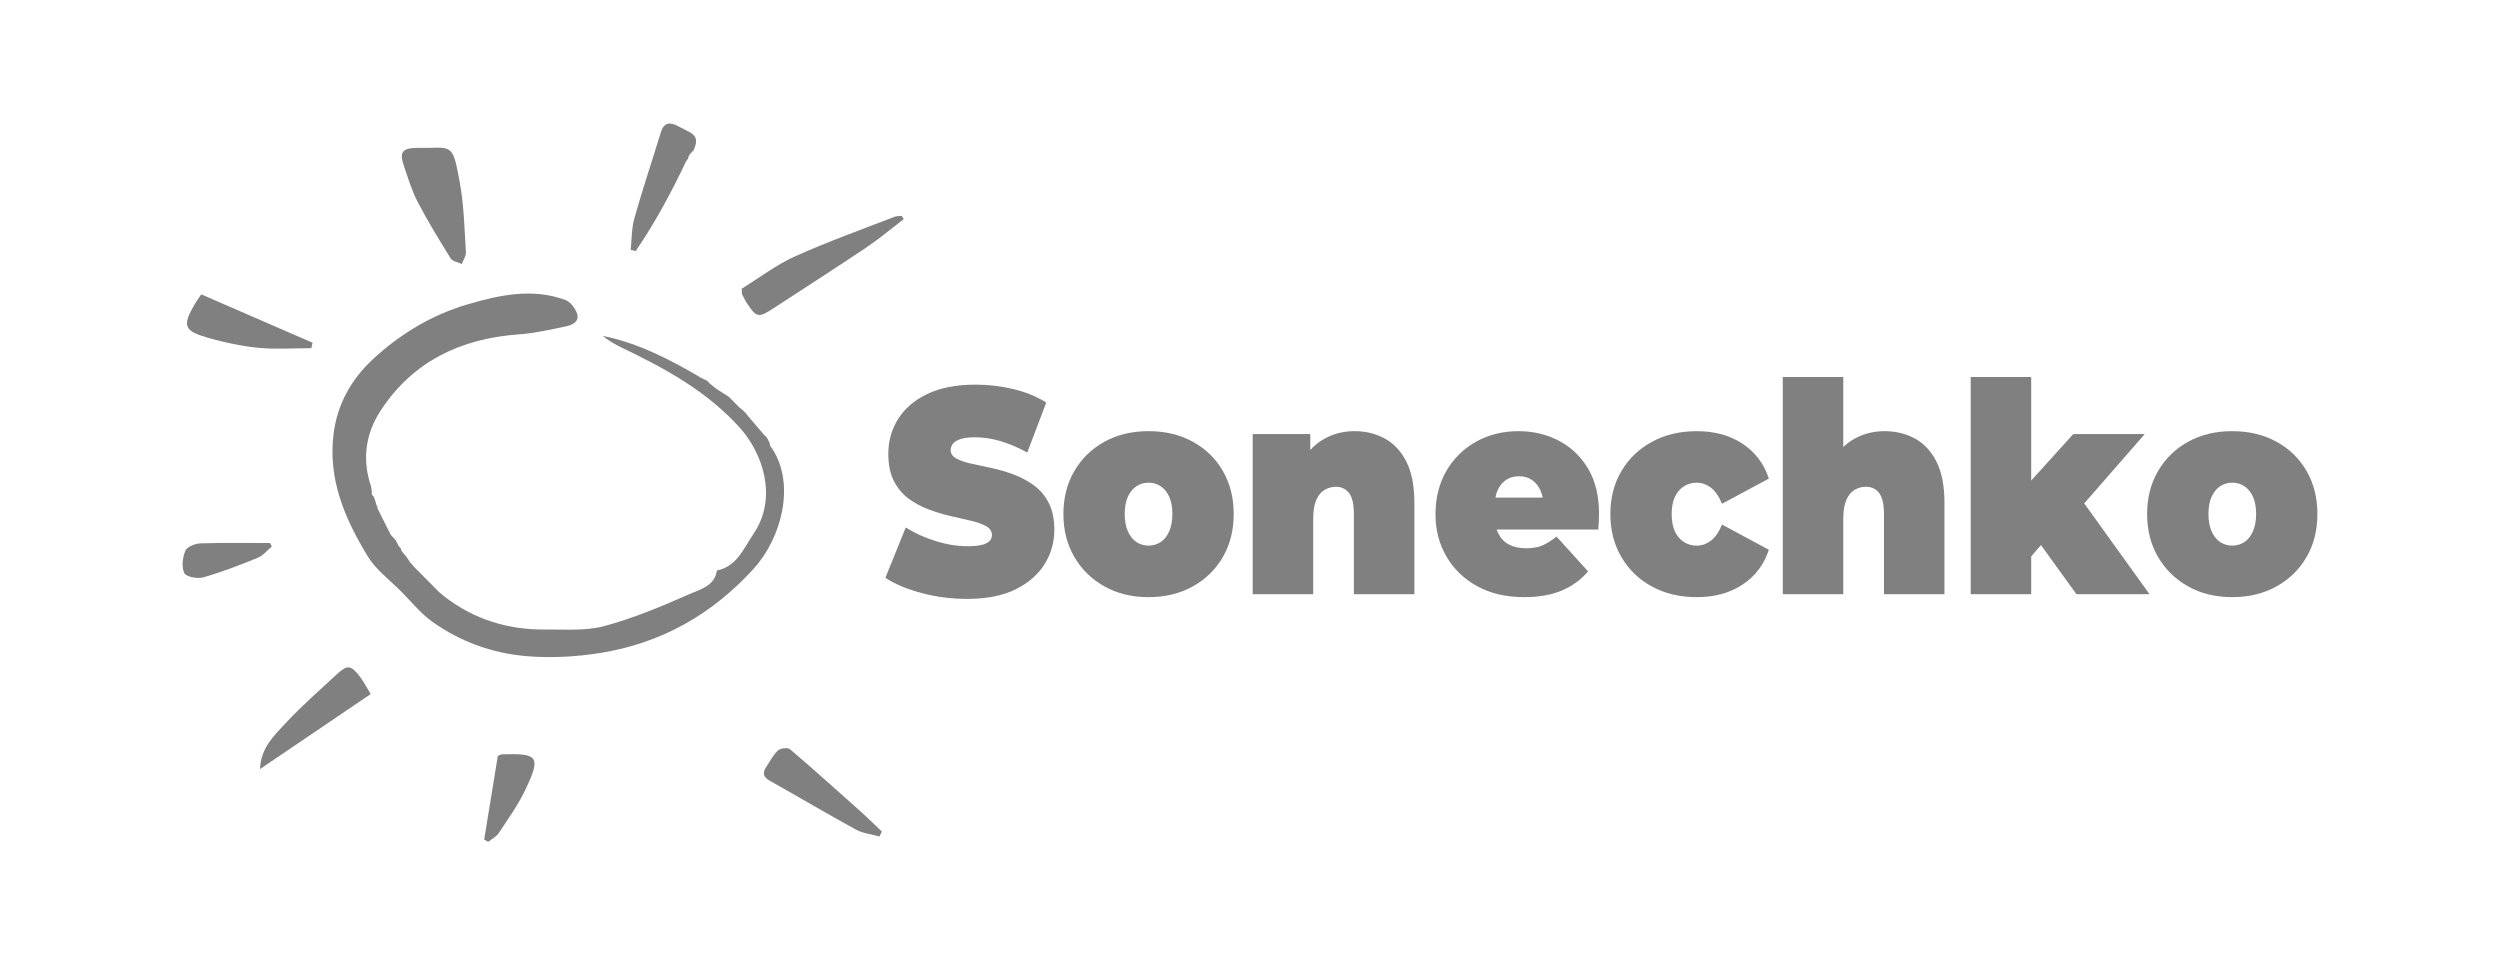 <?xml version="1.0" encoding="UTF-8"?>
<svg id="_Шар_1" data-name="Шар 1" xmlns="http://www.w3.org/2000/svg" viewBox="0 0 1048 400">
  <defs>
    <style>
      .cls-1 {
        fill: gray;
      }
    </style>
  </defs>
  <g>
    <path class="cls-1" d="m322.6,185.67c.07.38.14.77.22,1.15.29.42.58.84.88,1.25,9.8,14.95,4,37.41-7.77,50.35-17.43,19.17-38.78,31.23-64.25,35.3-10.25,1.64-20.93,2.21-31.25,1.32-14.12-1.23-27.53-6.07-39.18-14.39-4.88-3.49-8.78-8.37-13.06-12.68-4.77-4.81-10.54-9.05-13.99-14.69-9.67-15.8-16.91-32.65-14.3-51.91,1.63-12.08,7.41-22.36,16.17-30.54,11.45-10.69,24.75-18.75,39.86-23.21,13.42-3.96,27.12-6.93,40.96-1.93,2.08.75,4.1,3.31,4.92,5.49,1.36,3.61-1.85,5.06-4.56,5.63-6.53,1.38-13.11,2.88-19.74,3.36-24.34,1.76-44.42,11.25-57.97,32-6.27,9.6-7.84,20.46-4.01,31.67.11.74.22,1.47.34,2.21-.01.39-.02.78-.03,1.17.31.38.63.75.94,1.13,0,0,0,0,0,0,.36,1.15.73,2.31,1.09,3.46,0,0-.02-.02-.02-.02.05.37.14.73.27,1.08,1.9,3.78,3.79,7.57,5.69,11.35.69.75,1.37,1.5,2.06,2.26,0,0,.03.02.03.02.37.74.74,1.48,1.11,2.22,0,0,.03.05.03.05.35.42.7.84,1.05,1.26,0,.36.1.69.28,1,.67.79,1.34,1.57,2,2.36.47.73.95,1.45,1.42,2.18.67.76,1.34,1.51,2.01,2.27,3.38,3.42,6.77,6.84,10.15,10.25.79.66,1.57,1.32,2.36,1.98,12.45,9.63,26.68,13.98,42.28,13.82,8.24-.08,16.84.68,24.62-1.41,12.18-3.27,24-8.19,35.56-13.33,4.52-2.01,10.76-3.3,11.77-9.99,8.42-1.71,11.14-9.21,15.23-15.2,10.56-15.45,3.72-34.15-5.37-44.35-13.67-15.34-31.14-24.94-49.28-33.65-2.97-1.42-5.84-3.03-8.47-5.15,15.06,3,28.38,10.01,41.43,17.66.79.38,1.58.76,2.38,1.14.34.38.68.75,1.03,1.13.8.65,1.6,1.3,2.41,1.95.72.48,1.44.96,2.16,1.44,1.17.75,2.34,1.5,3.51,2.24,1.5,1.52,3,3.03,4.5,4.55.39.3.78.6,1.17.89.46.45.91.91,1.37,1.36.3.38.6.77.9,1.15,1.6,1.88,3.2,3.75,4.8,5.63.67.78,1.34,1.56,2,2.35.38.36.76.72,1.14,1.08.39.75.77,1.51,1.16,2.26Z"/>
    <path class="cls-1" d="m310.92,121.04c7.41-4.58,14.44-10,22.32-13.56,13.62-6.15,27.75-11.16,41.69-16.59.93-.36,2.04-.28,3.06-.4.29.45.58.9.87,1.35-5.2,3.97-10.22,8.21-15.64,11.86-13.1,8.79-26.39,17.31-39.61,25.93-5.58,3.64-6.64,3.39-10.5-2.52-.8-1.23-1.41-2.59-2.1-3.88-.03-.73-.06-1.46-.09-2.19Z"/>
    <path class="cls-1" d="m179.13,61.99c10.62-.26,10.81-.93,13.65,14.71,1.73,9.53,1.92,19.35,2.54,29.05.1,1.6-1.13,3.29-1.75,4.94-1.6-.78-3.88-1.14-4.68-2.42-4.82-7.73-9.57-15.53-13.79-23.6-2.47-4.74-4.03-9.97-5.77-15.07-2.03-5.95-.71-7.57,5.82-7.6,1.32,0,2.65,0,3.97,0Z"/>
    <path class="cls-1" d="m368.65,350.65c-3.29-.93-6.89-1.28-9.81-2.87-12.19-6.66-24.15-13.75-36.27-20.56-2.9-1.63-2.89-3.49-1.26-5.89,1.56-2.3,2.82-4.92,4.82-6.74,1.05-.95,4.11-1.32,5.04-.52,10.24,8.74,20.25,17.74,30.28,26.71,2.82,2.53,5.5,5.21,8.24,7.83-.35.68-.69,1.36-1.04,2.05Z"/>
    <path class="cls-1" d="m109.01,322.4c.27-8.87,5.88-14.04,10.8-19.33,6.63-7.13,14.01-13.58,21.16-20.22,4.6-4.27,6.12-4.15,9.85.73,1.68,2.2,2.95,4.72,4.58,7.37-15.43,10.46-30.91,20.95-46.39,31.44Z"/>
    <path class="cls-1" d="m288.75,65.38c-.15.33-.24.68-.26,1.05-.3.41-.6.82-.9,1.22-6.17,13.05-13,25.72-21.12,37.62-.7-.19-1.39-.38-2.09-.57.48-4.42.36-9.01,1.55-13.23,3.42-12.07,7.41-23.97,11.08-35.97,1.33-4.34,3.92-4.41,7.32-2.58,1.59.86,3.21,1.64,4.8,2.49,3.52,1.88,2.97,4.65,1.62,7.58l-1.16,1.22s.02-.03.02-.03c-.29.39-.58.79-.88,1.18Z"/>
    <path class="cls-1" d="m84.37,123.4c15.94,6.92,31.3,13.6,46.66,20.27-.17.76-.35,1.53-.52,2.29-7.4,0-14.86.55-22.19-.16-7.13-.69-14.25-2.22-21.15-4.2-10.16-2.91-10.81-5.06-5.57-14.06.84-1.45,1.86-2.79,2.77-4.14Z"/>
    <path class="cls-1" d="m202.97,351.96c1.93-11.82,3.85-23.63,5.72-35.1.99-.39,1.34-.63,1.69-.64,15.33-.52,16.48.94,9.82,14.91-3.03,6.36-7.22,12.18-11.12,18.09-1.01,1.53-2.92,2.48-4.42,3.69-.56-.32-1.12-.63-1.68-.95Z"/>
    <path class="cls-1" d="m113.95,229.1c-1.95,1.61-3.66,3.81-5.9,4.72-7.49,3.05-15.08,5.99-22.84,8.22-2.42.69-7.2-.23-7.96-1.81-1.22-2.56-.72-6.58.47-9.39.71-1.66,4.1-2.98,6.33-3.06,9.73-.33,19.48-.14,29.22-.14l.67,1.46Z"/>
  </g>
  <path class="cls-1" d="m305.56,166.39c-1.17-.75-2.34-1.5-3.51-2.24,1.17.75,2.34,1.5,3.51,2.24Z"/>
  <path class="cls-1" d="m320.31,182.33c-.67-.78-1.34-1.56-2-2.35.67.78,1.34,1.56,2,2.35Z"/>
  <path class="cls-1" d="m186.33,250.08c-.79-.66-1.57-1.32-2.36-1.98.79.66,1.57,1.32,2.36,1.98Z"/>
  <path class="cls-1" d="m402.11,175.24c-.79-.29-1.59-.58-2.38-.88.79.29,1.59.58,2.38.88Z"/>
  <path class="cls-1" d="m173.81,237.85c-.67-.76-1.34-1.51-2.01-2.27.67.76,1.34,1.51,2.01,2.27Z"/>
  <path class="cls-1" d="m170.38,233.4c-.67-.79-1.34-1.57-2-2.36.67.79,1.34,1.57,2,2.36Z"/>
  <path class="cls-1" d="m165.87,226.49c-.69-.75-1.37-1.5-2.06-2.26.69.75,1.37,1.5,2.06,2.26Z"/>
  <path class="cls-1" d="m157.87,211.83c-.36-1.15-.73-2.31-1.09-3.46.36,1.15.73,2.31,1.09,3.46Z"/>
  <path class="cls-1" d="m299.9,162.71c-.8-.65-1.6-1.3-2.41-1.95.8.65,1.6,1.3,2.41,1.95Z"/>
  <path class="cls-1" d="m155.87,206.07c-.11-.74-.22-1.47-.34-2.21.11.74.22,1.47.34,2.21Z"/>
  <path class="cls-1" d="m310.92,121.04c.03.73.06,1.46.09,2.19-.03-.73-.06-1.46-.09-2.19Z"/>
  <path class="cls-1" d="m296.46,159.63c-.79-.38-1.58-.76-2.38-1.14.79.38,1.58.76,2.38,1.14Z"/>
  <path class="cls-1" d="m322.6,185.67c-.39-.75-.77-1.51-1.16-2.26.39.75.77,1.51,1.16,2.26Z"/>
  <path class="cls-1" d="m167.02,228.73c-.37-.74-.74-1.48-1.11-2.22.37.74.74,1.48,1.11,2.22Z"/>
  <path class="cls-1" d="m158.12,212.88c-.14-.35-.23-.71-.27-1.08.19.23.41.44.55.69.03.06-.18.26-.28.39Z"/>
  <path class="cls-1" d="m311.23,171.84c-.39-.3-.78-.6-1.17-.89.39.3.78.6,1.17.89Z"/>
  <path class="cls-1" d="m156.78,208.37c-.31-.38-.63-.75-.94-1.13.31.38.63.75.94,1.13Z"/>
  <path class="cls-1" d="m168.1,230.04c-.35-.42-.7-.84-1.05-1.26.35.42.7.84,1.05,1.26Z"/>
  <path class="cls-1" d="m323.69,188.07c-.29-.42-.58-.84-.88-1.25.29.42.58.84.88,1.25Z"/>
  <path class="cls-1" d="m313.5,174.35c-.3-.38-.6-.77-.9-1.15.3.38.6.77.9,1.15Z"/>
  <path class="cls-1" d="m287.59,67.65c.3-.41.6-.82.9-1.22-.3.41-.6.82-.9,1.22Z"/>
  <path class="cls-1" d="m288.75,65.38c.29-.39.58-.79.88-1.18-.29.39-.58.79-.88,1.18Z"/>
  <path class="cls-1" d="m289.6,64.22l1.16-1.22c-.39.41-.77.81-1.16,1.22Z"/>
  <g>
    <path class="cls-1" d="m433.38,203.44c-2.58-1.88-5.41-3.39-8.47-4.54-3.07-1.14-6.15-2.04-9.26-2.7-3.11-.65-5.95-1.27-8.53-1.84-2.58-.57-4.66-1.29-6.23-2.15s-2.36-2.02-2.36-3.5c0-.98.32-1.88.95-2.7.63-.82,1.7-1.47,3.2-1.96,1.5-.49,3.52-.74,6.06-.74,3.44,0,6.98.53,10.61,1.6,3.63,1.06,7.39,2.66,11.28,4.79l7.97-20.98c-4.12-2.53-8.75-4.42-13.92-5.64-5.16-1.23-10.4-1.84-15.71-1.84-8.08,0-14.83,1.31-20.26,3.93-5.43,2.62-9.5,6.12-12.23,10.49-2.73,4.38-4.1,9.23-4.1,14.54,0,4.58.79,8.41,2.36,11.47s3.65,5.54,6.23,7.42c2.58,1.88,5.42,3.4,8.53,4.54,3.1,1.15,6.19,2.07,9.26,2.76,3.07.7,5.89,1.35,8.47,1.96,2.58.61,4.66,1.37,6.23,2.27,1.57.9,2.36,2.13,2.36,3.68,0,.98-.34,1.82-1.01,2.52-.67.7-1.74,1.23-3.2,1.6s-3.46.55-6,.55c-4.34,0-8.81-.71-13.41-2.15-4.6-1.43-8.77-3.33-12.51-5.71l-8.53,21.11c3.96,2.62,9.02,4.75,15.15,6.38,6.13,1.64,12.49,2.46,19.08,2.46,8.15,0,14.93-1.33,20.31-3.99,5.39-2.66,9.44-6.18,12.18-10.55,2.73-4.38,4.1-9.18,4.1-14.42,0-4.5-.79-8.26-2.36-11.29-1.57-3.03-3.65-5.48-6.23-7.36Z"/>
    <path class="cls-1" d="m499.99,185.16c-5.39-2.95-11.56-4.42-18.52-4.42s-13.11,1.47-18.46,4.42c-5.35,2.95-9.56,7.04-12.63,12.27-3.07,5.24-4.6,11.25-4.6,18.04s1.53,12.8,4.6,18.04c3.07,5.24,7.28,9.35,12.63,12.33,5.35,2.99,11.5,4.48,18.46,4.48s13.13-1.49,18.52-4.48c5.39-2.99,9.6-7.1,12.63-12.33,3.03-5.23,4.55-11.25,4.55-18.04s-1.52-12.8-4.55-18.04c-3.03-5.23-7.24-9.33-12.63-12.27Zm-9.88,37.61c-.9,2.01-2.1,3.5-3.59,4.48-1.5.98-3.18,1.47-5.05,1.47s-3.55-.49-5.05-1.47c-1.5-.98-2.69-2.47-3.59-4.48-.9-2-1.35-4.44-1.35-7.3s.45-5.38,1.35-7.3c.9-1.92,2.09-3.38,3.59-4.36,1.5-.98,3.18-1.47,5.05-1.47s3.55.49,5.05,1.47c1.5.98,2.69,2.43,3.59,4.36.9,1.92,1.35,4.36,1.35,7.3s-.45,5.3-1.35,7.3Z"/>
    <path class="cls-1" d="m580.57,183.87c-3.82-2.09-8.08-3.13-12.79-3.13-5.01,0-9.56,1.27-13.64,3.8-1.79,1.12-3.41,2.49-4.88,4.1v-6.67h-24.13v67.13h25.36v-31.54c0-3.35.43-6.01,1.29-7.98.86-1.96,2.02-3.38,3.48-4.23,1.46-.86,3.05-1.29,4.77-1.29,2.32,0,4.15.88,5.5,2.64,1.35,1.76,2.02,4.72,2.02,8.9v33.5h25.36v-38.29c0-7.04-1.1-12.76-3.31-17.18-2.21-4.42-5.22-7.67-9.03-9.76Z"/>
    <path class="cls-1" d="m653.34,184.67c-5.12-2.62-10.72-3.93-16.78-3.93-6.58,0-12.51,1.47-17.79,4.42s-9.43,7.04-12.46,12.27c-3.03,5.24-4.55,11.25-4.55,18.04s1.53,12.58,4.6,17.85c3.07,5.28,7.39,9.43,12.96,12.46,5.57,3.03,12.1,4.54,19.58,4.54,6.13,0,11.39-.92,15.77-2.76,4.38-1.84,8.06-4.52,11.05-8.04l-13.24-14.6c-2.02,1.64-3.95,2.86-5.78,3.68-1.83.82-4.17,1.23-7.01,1.23s-5.13-.51-7.07-1.53c-1.95-1.02-3.44-2.56-4.49-4.6-.28-.54-.51-1.12-.72-1.72h42.58c.07-.98.15-2.07.22-3.25.07-1.19.11-2.27.11-3.25,0-7.61-1.55-13.99-4.66-19.14-3.11-5.15-7.22-9.04-12.35-11.66Zm-22,16.51c1.53-1.02,3.35-1.53,5.44-1.53s3.89.51,5.39,1.53c1.5,1.02,2.67,2.45,3.54,4.29.44.94.76,1.99.98,3.13h-19.81c.21-1.14.52-2.19.94-3.13.82-1.84,2-3.27,3.54-4.29Z"/>
    <path class="cls-1" d="m705.98,203.81c1.61-.98,3.35-1.47,5.22-1.47,2.17,0,4.17.7,6,2.09,1.83,1.39,3.38,3.64,4.66,6.75l19.64-10.55c-2.02-6.22-5.69-11.08-11-14.6-5.31-3.52-11.71-5.28-19.19-5.28-7.03,0-13.28,1.47-18.74,4.42-5.46,2.95-9.75,7.04-12.85,12.27-3.11,5.24-4.66,11.25-4.66,18.04s1.55,12.82,4.66,18.1c3.1,5.28,7.39,9.39,12.85,12.33,5.46,2.95,11.71,4.42,18.74,4.42,7.48,0,13.88-1.76,19.19-5.28,5.31-3.52,8.98-8.38,11-14.6l-19.64-10.55c-1.27,3.11-2.83,5.36-4.66,6.75-1.83,1.39-3.83,2.09-6,2.09-1.87,0-3.61-.49-5.22-1.47-1.61-.98-2.88-2.45-3.82-4.42-.94-1.96-1.4-4.42-1.4-7.36s.47-5.38,1.4-7.3c.93-1.92,2.21-3.38,3.82-4.36Z"/>
    <path class="cls-1" d="m802.78,183.87c-3.82-2.09-8.08-3.13-12.79-3.13-5.01,0-9.56,1.27-13.64,3.8-1.31.81-2.51,1.77-3.65,2.84v-29.35h-25.36v91.06h25.36v-31.54c0-3.35.43-6.01,1.29-7.98.86-1.96,2.02-3.38,3.48-4.23,1.46-.86,3.05-1.29,4.77-1.29,2.32,0,4.15.88,5.5,2.64,1.35,1.76,2.02,4.72,2.02,8.9v33.5h25.36v-38.29c0-7.04-1.1-12.76-3.31-17.18-2.21-4.42-5.22-7.67-9.03-9.76Z"/>
    <polygon class="cls-1" points="899.07 181.97 869.1 181.97 851.48 201.44 851.48 158.04 826.12 158.04 826.12 249.1 851.48 249.1 851.48 233.23 855.57 228.49 870.45 249.1 901.09 249.1 873.7 211.03 899.07 181.97"/>
    <path class="cls-1" d="m966.91,197.43c-3.03-5.23-7.24-9.33-12.63-12.27s-11.56-4.42-18.52-4.42-13.11,1.47-18.46,4.42c-5.35,2.95-9.56,7.04-12.63,12.27-3.07,5.24-4.6,11.25-4.6,18.04s1.53,12.8,4.6,18.04c3.07,5.24,7.28,9.35,12.63,12.33,5.35,2.99,11.5,4.48,18.46,4.48s13.13-1.49,18.52-4.48c5.39-2.99,9.6-7.1,12.63-12.33,3.03-5.23,4.54-11.25,4.54-18.04s-1.52-12.8-4.54-18.04Zm-22.5,25.34c-.9,2.01-2.1,3.5-3.59,4.48-1.5.98-3.18,1.47-5.05,1.47s-3.55-.49-5.05-1.47c-1.5-.98-2.69-2.47-3.59-4.48-.9-2-1.35-4.44-1.35-7.3s.45-5.38,1.35-7.3c.9-1.92,2.09-3.38,3.59-4.36,1.5-.98,3.18-1.47,5.05-1.47s3.55.49,5.05,1.47c1.5.98,2.69,2.43,3.59,4.36.9,1.92,1.35,4.36,1.35,7.3s-.45,5.3-1.35,7.3Z"/>
  </g>
</svg>
